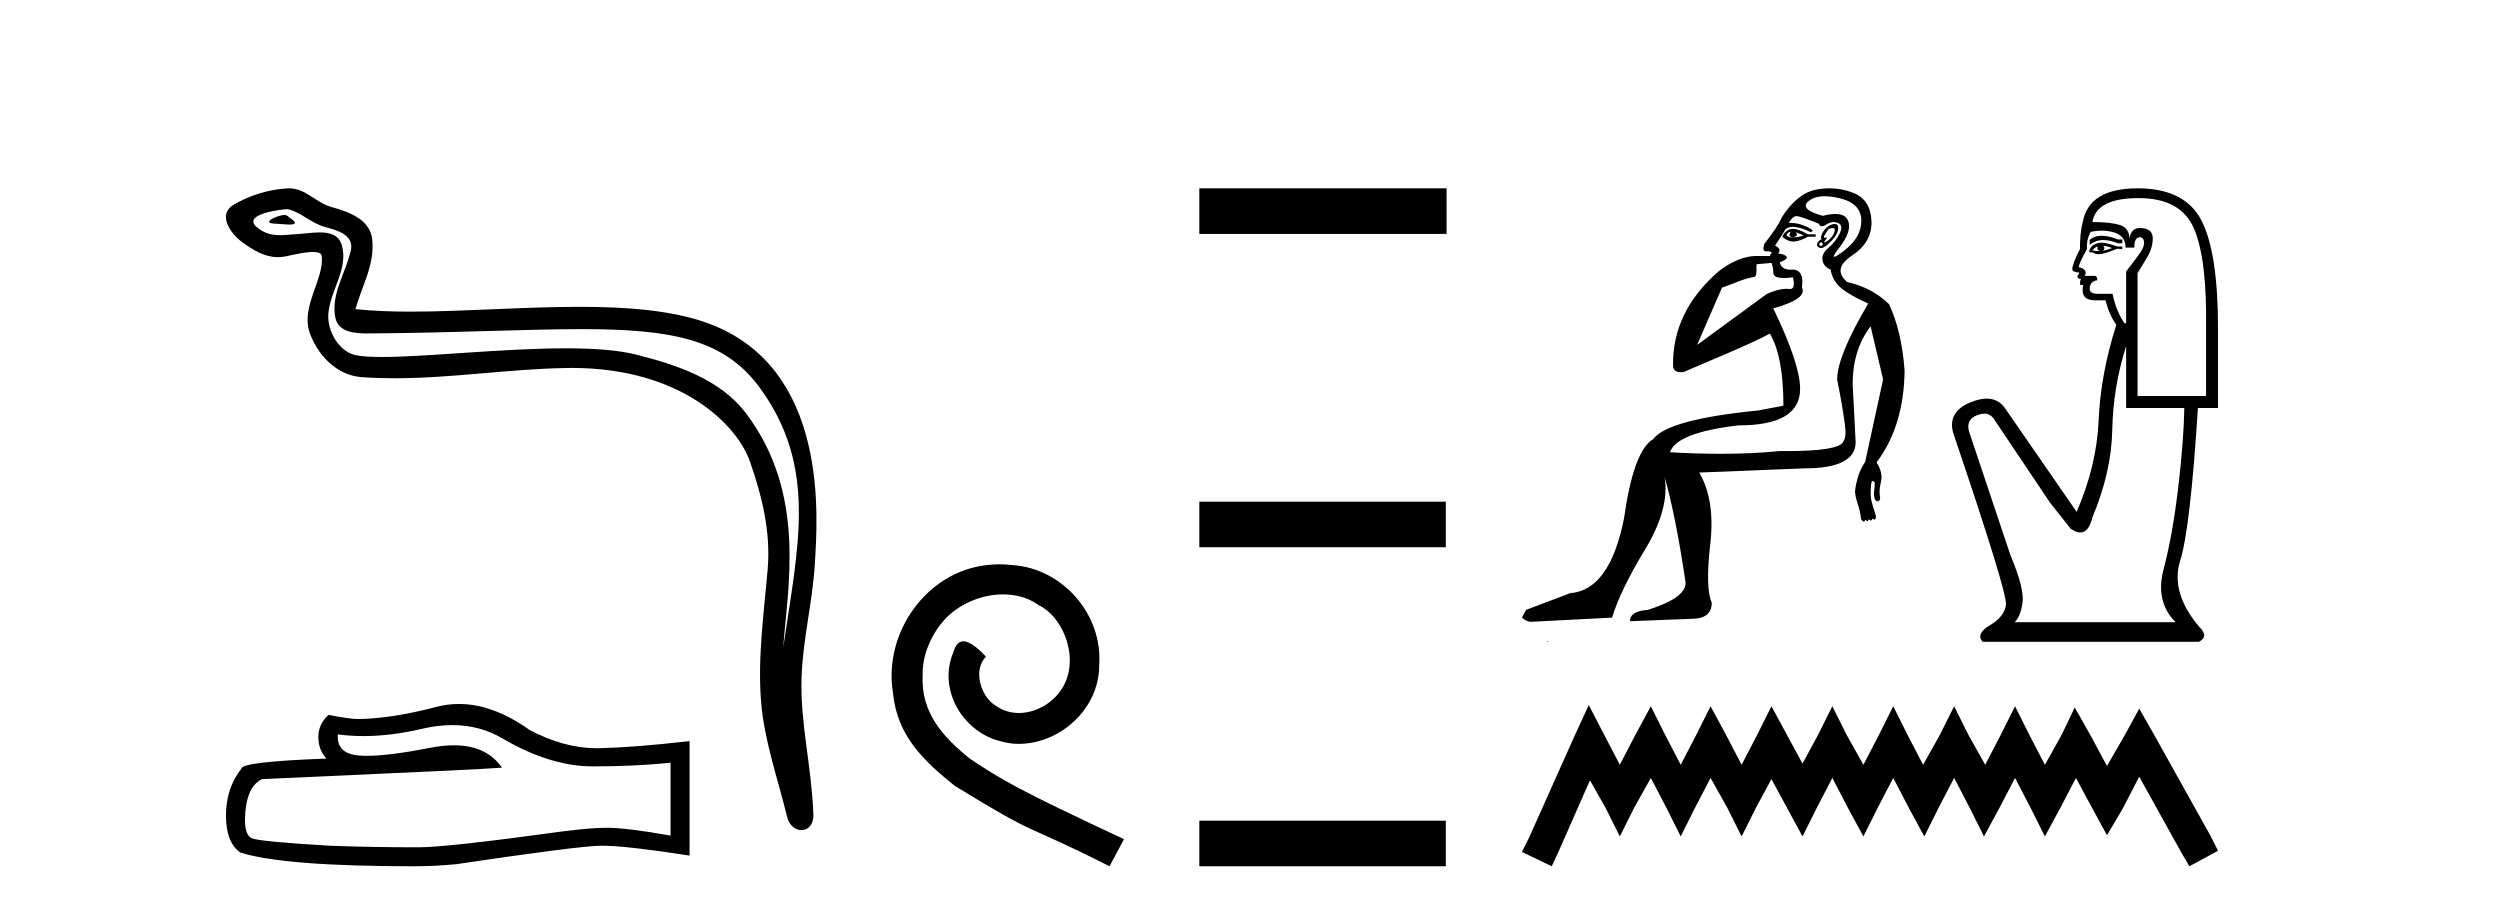 <?xml version='1.0' encoding='UTF-8' standalone='yes'?><svg xmlns='http://www.w3.org/2000/svg' xmlns:xlink='http://www.w3.org/1999/xlink' width='112.0' height='41.0' ><path d='M 12.748 9.632 C 12.421 9.632 11.617 10.019 12.371 10.022 C 12.494 10.023 12.766 10.06 12.967 10.06 C 13.207 10.06 13.347 10.007 13.015 9.779 C 12.935 9.723 12.862 9.635 12.76 9.632 C 12.756 9.632 12.752 9.632 12.748 9.632 ZM 12.874 9.372 C 12.888 9.372 12.897 9.373 12.902 9.374 C 13.483 9.508 13.941 9.997 14.545 10.165 C 15.053 10.307 15.888 10.495 15.714 11.239 C 15.481 12.232 14.814 13.192 15.023 14.231 C 15.154 14.881 15.879 14.938 16.464 14.938 C 16.562 14.938 16.655 14.936 16.742 14.936 C 20.567 14.906 23.604 14.745 26.04 14.745 C 30.036 14.745 32.417 15.178 34.01 17.333 C 36.652 20.907 35.748 24.482 35.091 28.995 C 35.275 26.332 36.158 22.137 33.42 18.515 C 32.264 16.984 30.304 16.341 28.5 15.886 C 27.672 15.677 26.565 15.605 25.345 15.605 C 22.526 15.605 19.102 15.993 17.11 15.993 C 16.636 15.993 16.243 15.971 15.958 15.917 C 15.191 15.77 14.643 14.824 14.711 14.04 C 14.8 13 15.62 12.035 15.313 10.985 C 15.176 10.517 14.768 10.412 14.325 10.412 C 14.008 10.412 13.673 10.466 13.405 10.48 C 13.116 10.494 12.832 10.536 12.554 10.536 C 12.187 10.536 11.832 10.464 11.491 10.163 C 10.841 9.592 12.614 9.372 12.874 9.372 ZM 12.962 8.437 C 12.942 8.437 12.922 8.437 12.902 8.438 C 12.058 8.479 11.21 8.739 10.48 9.163 C 9.717 9.607 10.33 10.467 10.846 10.846 C 11.321 11.195 11.855 11.522 12.453 11.522 C 12.569 11.522 12.687 11.51 12.807 11.484 C 13.112 11.416 13.651 11.289 14.019 11.289 C 14.236 11.289 14.393 11.333 14.41 11.459 C 14.545 12.494 13.442 13.749 13.887 14.945 C 14.252 15.925 15.087 16.816 16.203 16.896 C 16.692 16.931 17.18 16.946 17.668 16.946 C 20.24 16.946 22.8 16.53 25.372 16.486 C 25.454 16.485 25.536 16.484 25.616 16.484 C 30.545 16.484 33.025 19.058 33.59 20.657 C 34.137 22.206 34.532 23.828 34.393 25.477 C 34.226 27.461 33.935 29.462 34.097 31.447 C 34.241 33.198 34.849 34.897 35.264 36.595 C 35.361 36.992 35.642 37.19 35.906 37.19 C 36.193 37.19 36.459 36.953 36.44 36.479 C 36.354 34.291 35.851 32.421 35.908 30.403 C 35.958 28.668 36.402 26.998 36.505 25.259 C 36.623 23.241 37.185 16.447 31.682 14.469 C 30.098 13.9 28.089 13.746 25.96 13.746 C 23.44 13.746 20.751 13.961 18.397 13.961 C 17.517 13.961 16.684 13.931 15.924 13.848 C 16.227 12.769 16.807 11.827 16.672 10.701 C 16.565 9.811 15.593 9.479 14.853 9.276 C 14.162 9.088 13.693 8.437 12.962 8.437 Z' style='fill:#000000;stroke:none' /><path d='M 20.265 32.484 Q 21.522 32.484 22.559 33.11 Q 24.669 34.334 26.557 34.334 Q 28.456 34.334 30.041 34.171 L 30.041 37.434 Q 28.072 37.084 27.198 37.084 L 27.174 37.084 Q 26.463 37.084 25.193 37.248 Q 20.03 37.959 18.76 37.959 Q 16.651 37.959 14.786 37.889 Q 11.593 37.702 11.278 37.551 Q 10.975 37.411 10.975 36.747 Q 10.975 36.094 11.15 35.604 Q 11.325 35.115 11.732 34.905 Q 21.709 34.462 22.489 34.392 Q 21.794 33.389 20.335 33.389 Q 19.862 33.389 19.308 33.495 Q 17.45 33.861 16.443 33.861 Q 16.231 33.861 16.056 33.845 Q 15.066 33.751 15.136 32.901 L 15.136 32.901 Q 15.692 32.976 16.285 32.976 Q 17.53 32.976 18.935 32.644 Q 19.628 32.484 20.265 32.484 ZM 20.561 31.538 Q 20.057 31.538 19.564 31.665 Q 17.571 32.19 16.056 32.213 Q 15.683 32.213 14.716 32.027 Q 14.261 32.446 14.261 33.017 Q 14.261 33.588 14.623 33.984 Q 10.812 34.124 10.812 34.439 Q 10.124 35.313 10.124 36.537 Q 10.124 37.749 10.765 38.192 Q 12.7 38.809 18.539 38.809 Q 19.471 38.809 20.438 38.716 Q 25.846 37.912 26.883 37.889 Q 26.932 37.888 26.985 37.888 Q 28.051 37.888 30.892 38.331 L 30.892 33.18 L 30.869 33.204 Q 28.433 33.483 26.895 33.518 Q 26.816 33.521 26.737 33.521 Q 25.273 33.521 23.725 32.702 Q 22.087 31.538 20.561 31.538 Z' style='fill:#000000;stroke:none' /><path d='M 44.786 25.279 C 44.598 25.279 44.41 25.297 44.222 25.314 C 41.506 25.604 39.575 28.354 40.002 31.019 C 40.19 33.001 41.42 34.111 42.77 35.205 C 46.784 37.665 45.657 36.759 49.706 38.809 L 50.355 37.596 C 45.537 35.341 44.957 34.983 43.453 33.992 C 42.223 33.001 41.25 31.908 41.335 30.251 C 41.301 29.106 41.984 27.927 42.753 27.364 C 43.368 26.902 44.154 26.629 44.922 26.629 C 45.503 26.629 46.05 26.766 46.528 27.107 C 47.741 27.705 48.407 29.687 47.519 30.934 C 47.109 31.532 46.374 31.942 45.64 31.942 C 45.281 31.942 44.922 31.839 44.615 31.617 C 44 31.276 43.539 30.08 44.171 29.414 C 43.88 29.106 43.47 28.73 43.163 28.73 C 42.958 28.73 42.804 28.884 42.702 29.243 C 42.018 30.883 43.112 32.745 44.752 33.189 C 45.042 33.274 45.332 33.326 45.623 33.326 C 47.502 33.326 49.244 31.754 49.244 29.807 C 49.415 27.534 47.604 25.45 45.332 25.314 C 45.162 25.297 44.974 25.279 44.786 25.279 Z' style='fill:#000000;stroke:none' /><path d='M 53.73 8.437 L 53.73 10.479 L 64.807 10.479 L 64.807 8.437 ZM 53.73 22.475 L 53.73 24.516 L 64.773 24.516 L 64.773 22.475 ZM 53.73 36.767 L 53.73 38.809 L 64.773 38.809 L 64.773 36.767 Z' style='fill:#000000;stroke:none' /><path d='M 80.194 10.387 C 80.195 10.387 80.196 10.387 80.197 10.387 C 80.204 10.388 80.211 10.389 80.217 10.391 C 80.128 10.534 80.164 10.614 80.324 10.632 C 80.521 10.578 80.556 10.498 80.431 10.391 L 80.431 10.391 C 80.556 10.444 80.681 10.498 80.806 10.551 C 80.646 10.605 80.485 10.632 80.324 10.632 C 80.304 10.635 80.284 10.636 80.264 10.636 C 80.168 10.636 80.09 10.599 80.03 10.525 C 80.091 10.433 80.146 10.387 80.194 10.387 ZM 80.321 10.255 C 80.304 10.255 80.287 10.256 80.271 10.257 C 80.093 10.275 79.95 10.391 79.843 10.605 C 80.004 10.749 80.168 10.821 80.335 10.821 C 80.354 10.821 80.373 10.821 80.391 10.819 C 80.579 10.801 80.779 10.73 80.993 10.605 L 81.341 10.605 L 81.341 10.498 L 80.993 10.498 C 80.718 10.336 80.495 10.255 80.323 10.255 C 80.322 10.255 80.322 10.255 80.321 10.255 ZM 82.107 10.216 C 82.178 10.216 82.208 10.252 82.197 10.324 C 82.179 10.44 82.126 10.547 82.036 10.645 C 81.947 10.743 81.862 10.81 81.782 10.846 C 81.761 10.855 81.745 10.86 81.735 10.86 C 81.708 10.86 81.723 10.824 81.782 10.752 C 81.845 10.675 81.859 10.636 81.823 10.636 C 81.813 10.636 81.799 10.639 81.782 10.645 C 81.765 10.651 81.751 10.654 81.74 10.654 C 81.699 10.654 81.7 10.615 81.742 10.538 C 81.796 10.44 81.858 10.346 81.929 10.257 C 82.003 10.23 82.061 10.217 82.105 10.216 C 82.105 10.216 82.106 10.216 82.107 10.216 ZM 81.582 10.846 C 81.671 10.899 81.689 10.948 81.635 10.993 C 81.611 11.013 81.589 11.023 81.571 11.023 C 81.548 11.023 81.529 11.008 81.515 10.979 C 81.488 10.926 81.51 10.881 81.582 10.846 ZM 82.195 10.033 C 82.158 10.033 82.114 10.041 82.063 10.057 C 81.92 10.101 81.796 10.204 81.689 10.364 C 81.582 10.525 81.555 10.641 81.608 10.712 C 81.501 10.765 81.435 10.832 81.408 10.913 C 81.381 10.993 81.417 11.055 81.515 11.1 C 81.534 11.109 81.556 11.113 81.579 11.113 C 81.672 11.113 81.793 11.042 81.943 10.899 C 82.13 10.721 82.25 10.565 82.304 10.431 C 82.357 10.297 82.366 10.19 82.33 10.11 C 82.308 10.06 82.265 10.034 82.201 10.033 C 82.199 10.033 82.197 10.033 82.195 10.033 ZM 81.746 8.792 C 81.941 8.792 82.163 8.821 82.411 8.88 C 83.053 9.031 83.378 9.361 83.387 9.869 C 83.396 10.378 83.137 10.832 82.611 11.234 C 82.375 11.414 82.23 11.504 82.177 11.504 C 82.113 11.504 82.186 11.369 82.397 11.1 C 82.781 10.609 82.915 10.208 82.799 9.896 C 82.722 9.69 82.531 9.587 82.225 9.587 C 82.067 9.587 81.88 9.614 81.662 9.669 C 80.949 9.473 80.735 9.254 81.02 9.014 C 81.189 8.871 81.421 8.797 81.717 8.792 C 81.726 8.792 81.736 8.792 81.746 8.792 ZM 79.368 11.779 C 79.369 11.804 79.376 11.832 79.388 11.862 C 79.424 11.951 79.442 12.063 79.442 12.197 C 79.442 12.33 79.526 12.41 79.696 12.437 C 79.769 12.449 79.849 12.454 79.937 12.454 C 80.053 12.454 80.182 12.444 80.324 12.424 L 80.324 12.424 C 80.408 12.773 80.363 12.948 80.19 12.948 C 80.177 12.948 80.164 12.947 80.151 12.945 C 80.116 12.941 80.078 12.938 80.036 12.938 C 79.826 12.938 79.521 12.999 79.148 13.173 L 76.032 15.451 C 76.464 14.445 76.841 13.587 77.146 12.886 C 77.632 12.724 78.097 12.484 78.564 12.413 C 78.751 12.385 78.663 12.047 78.699 11.837 C 78.747 11.836 79.122 11.799 79.368 11.779 ZM 80.485 9.682 C 80.486 9.682 80.487 9.682 80.488 9.682 C 80.491 9.682 80.495 9.682 80.498 9.682 C 80.614 9.691 80.94 9.803 81.475 10.017 C 81.504 10.095 81.553 10.135 81.62 10.135 C 81.675 10.135 81.742 10.109 81.822 10.057 C 81.933 9.985 82.041 9.949 82.148 9.949 C 82.214 9.949 82.279 9.963 82.344 9.99 C 82.513 10.061 82.536 10.222 82.411 10.471 C 82.286 10.721 82.121 10.93 81.916 11.1 C 81.711 11.269 81.622 11.452 81.648 11.648 C 81.675 11.844 81.796 11.987 82.01 12.076 C 82.063 12.397 82.21 12.665 82.451 12.879 C 82.692 13.093 83.106 13.333 83.695 13.601 C 82.767 15.17 82.304 16.302 82.304 16.998 C 82.304 16.998 82.352 17.238 82.415 17.573 C 82.514 18.102 82.647 18.868 82.678 19.298 C 82.694 19.511 82.646 19.683 82.571 19.806 C 82.407 20.076 81.558 20.209 80.034 20.209 C 79.937 20.209 79.838 20.208 79.736 20.207 C 78.931 20.289 78.051 20.33 77.094 20.33 C 76.377 20.33 75.617 20.307 74.815 20.261 C 75.011 19.672 76.036 19.271 77.891 19.057 C 79.727 19.057 80.645 18.513 80.645 17.425 C 80.645 16.676 80.244 15.473 79.442 13.815 C 80.476 13.529 80.904 13.217 80.726 12.879 C 80.797 12.379 80.672 12.112 80.351 12.076 C 80.307 12.081 80.265 12.083 80.225 12.083 C 79.946 12.083 79.783 11.974 79.736 11.755 C 80.004 11.648 80.101 11.559 80.03 11.487 C 79.959 11.416 79.834 11.372 79.656 11.354 C 79.781 11.229 79.736 11.113 79.522 11.006 L 80.004 10.257 C 80.087 10.194 80.194 10.163 80.324 10.163 C 80.527 10.163 80.785 10.239 81.1 10.391 C 81.278 10.373 81.229 10.297 80.953 10.164 C 80.709 10.046 80.469 9.987 80.232 9.987 C 80.2 9.987 80.169 9.988 80.137 9.99 C 80.257 9.784 80.373 9.682 80.485 9.682 ZM 81.966 8.437 C 81.775 8.437 81.58 8.455 81.381 8.492 C 80.801 8.599 80.28 9.018 79.816 9.749 C 79.709 10.016 79.451 10.409 79.041 10.926 C 78.972 11.149 78.994 11.261 79.108 11.261 C 79.112 11.261 79.116 11.26 79.121 11.26 C 79.139 11.259 79.156 11.258 79.172 11.258 C 79.271 11.258 79.343 11.281 79.388 11.327 C 79.329 11.372 79.297 11.419 79.294 11.47 L 78.632 11.468 C 78.129 11.486 77.569 11.712 77.011 12.143 C 75.609 13.348 74.934 14.763 74.952 16.363 C 74.952 16.579 75.075 16.675 75.303 16.675 C 75.341 16.675 75.381 16.672 75.425 16.667 C 76.458 16.217 78.573 15.353 79.292 14.943 C 79.695 15.633 79.897 16.71 79.897 18.174 L 78.773 18.388 C 76.063 18.656 74.494 19.084 74.066 19.672 C 73.477 20.011 73.04 21.197 72.755 23.23 C 72.327 25.369 71.525 26.484 70.348 26.573 L 68.369 27.322 L 68.181 27.669 C 68.324 27.794 68.458 27.857 68.583 27.857 L 72.22 27.669 C 72.47 26.849 72.964 25.829 73.704 24.607 C 74.444 23.386 74.734 22.302 74.574 21.357 L 74.574 21.357 C 74.913 22.57 75.225 24.139 75.51 26.065 C 75.563 26.528 75.002 26.948 73.825 27.322 C 73.29 27.358 73.022 27.527 73.022 27.83 L 75.777 27.723 C 76.384 27.723 76.687 27.482 76.687 27.001 C 76.491 26.573 76.468 25.699 76.62 24.38 C 76.771 23.06 76.607 21.99 76.125 21.17 L 80.833 20.983 C 82.366 20.983 83.133 20.591 83.133 19.806 L 82.999 17.185 C 82.999 16.186 83.267 15.33 83.802 14.617 L 84.363 16.998 L 83.561 20.689 C 83.4 20.938 83.289 21.174 83.226 21.397 C 83.164 21.62 83.124 21.821 83.106 21.999 C 83.106 22.142 83.146 22.333 83.226 22.574 C 83.307 22.815 83.356 23.042 83.374 23.256 C 83.409 23.31 83.445 23.345 83.481 23.363 C 83.488 23.367 83.495 23.369 83.501 23.369 C 83.527 23.369 83.547 23.34 83.561 23.283 C 83.601 23.324 83.634 23.344 83.66 23.344 C 83.691 23.344 83.711 23.315 83.721 23.256 C 83.762 23.297 83.795 23.317 83.821 23.317 C 83.852 23.317 83.872 23.288 83.882 23.23 C 83.911 23.258 83.939 23.272 83.967 23.272 C 83.975 23.272 83.982 23.272 83.989 23.27 C 84.025 23.261 84.042 23.212 84.042 23.123 C 83.953 22.837 83.886 22.61 83.842 22.441 C 83.797 22.271 83.793 22.017 83.829 21.678 C 83.846 21.589 83.864 21.545 83.882 21.545 C 83.918 21.545 83.953 21.571 83.989 21.625 C 83.989 21.714 83.98 21.839 83.962 21.999 C 83.944 22.16 83.958 22.285 84.002 22.374 C 84.03 22.429 84.063 22.457 84.101 22.457 C 84.124 22.457 84.149 22.447 84.176 22.427 C 84.229 22.409 84.243 22.329 84.216 22.186 C 84.19 22.044 84.207 21.839 84.27 21.571 C 84.332 21.304 84.265 21.019 84.069 20.716 C 84.889 19.628 85.308 18.255 85.326 16.596 C 85.237 15.419 85.005 14.43 84.631 13.627 C 84.114 13.128 83.49 12.798 82.759 12.638 C 82.295 12.245 82.366 11.849 82.973 11.447 C 83.579 11.046 83.868 10.529 83.842 9.896 C 83.815 9.263 83.543 8.844 83.026 8.639 C 82.687 8.504 82.334 8.437 81.968 8.437 C 81.967 8.437 81.967 8.437 81.966 8.437 ZM 69.314 28.719 C 69.313 28.729 69.315 28.742 69.314 28.753 C 69.321 28.753 69.326 28.753 69.331 28.753 C 69.344 28.753 69.353 28.752 69.366 28.752 C 69.371 28.752 69.376 28.752 69.382 28.753 C 69.363 28.738 69.333 28.733 69.314 28.719 Z' style='fill:#000000;stroke:none' /><path d='M 94.152 10.562 Q 93.82 10.562 93.619 10.751 L 93.619 10.97 Q 93.874 10.755 94.233 10.755 Q 94.525 10.755 94.885 10.897 L 95.08 10.897 L 95.08 10.727 L 94.885 10.727 Q 94.462 10.562 94.152 10.562 ZM 94.228 11.019 Q 94.422 11.019 94.617 11.116 Q 94.495 11.165 94.203 11.238 Q 94.276 11.189 94.276 11.116 Q 94.276 11.068 94.228 11.019 ZM 93.984 11.043 Q 93.96 11.068 93.96 11.141 Q 93.96 11.189 94.057 11.238 Q 94.008 11.246 93.957 11.246 Q 93.854 11.246 93.74 11.214 Q 93.886 11.043 93.984 11.043 ZM 94.179 10.873 Q 93.716 10.873 93.594 11.238 L 93.619 11.311 L 93.765 11.311 Q 93.862 11.389 94.006 11.389 Q 94.042 11.389 94.081 11.384 Q 94.252 11.384 94.861 11.141 L 95.08 11.165 L 95.08 11.043 L 94.861 11.043 Q 94.349 10.873 94.179 10.873 ZM 94.157 10.333 Q 94.464 10.333 94.739 10.422 Q 95.226 10.58 95.226 11.092 L 95.616 11.092 Q 95.616 10.629 95.86 10.629 Q 96.054 10.629 96.054 10.897 Q 96.054 11.116 95.75 11.506 Q 95.446 11.896 95.251 12.164 L 95.251 14.478 L 95.178 14.478 Q 94.812 13.966 94.642 13.163 L 93.984 13.163 Q 93.619 13.163 93.619 12.943 Q 93.619 12.602 93.96 12.554 Q 93.96 12.359 93.838 12.359 L 93.399 12.359 Q 93.545 12.066 93.131 11.969 Q 93.131 11.798 93.497 11.165 Q 93.472 10.702 93.667 10.386 Q 93.921 10.333 94.157 10.333 ZM 95.811 8.875 Q 97.711 8.875 98.296 10.252 Q 98.88 11.628 98.831 14.722 L 98.831 17.742 L 95.762 17.742 L 95.762 12.237 Q 95.908 11.993 96.176 11.555 Q 96.444 11.116 96.444 10.678 Q 96.444 10.215 95.86 10.215 Q 95.47 10.215 95.397 10.702 Q 95.397 10.215 94.97 10.081 Q 94.544 9.947 93.74 9.947 Q 93.911 8.875 95.811 8.875 ZM 95.251 15.501 L 95.251 18.278 L 97.857 18.278 Q 97.833 19.764 97.577 21.896 Q 97.321 24.027 96.931 25.489 Q 96.542 26.95 97.467 27.876 L 90.257 27.876 Q 90.525 27.608 90.61 26.987 Q 90.695 26.365 90.062 24.855 L 88.211 19.326 Q 88.065 18.79 88.588 18.595 Q 88.756 18.532 88.895 18.532 Q 89.19 18.532 89.356 18.814 L 91.84 22.517 L 92.766 23.686 Q 93.01 23.856 93.199 23.856 Q 93.578 23.856 93.74 23.174 Q 94.593 21.153 94.629 19.252 Q 94.666 17.352 95.251 15.501 ZM 95.762 8.437 Q 93.57 8.437 93.302 9.971 Q 93.18 10.434 93.18 11.165 Q 92.839 11.823 92.839 12.066 Q 92.839 12.188 93.156 12.213 L 93.058 12.407 Q 93.131 12.505 93.229 12.505 Q 93.156 12.627 93.204 12.773 L 93.326 12.773 Q 93.18 13.455 93.862 13.455 L 94.325 13.455 Q 94.495 14.113 94.812 14.551 Q 94.106 16.768 94.02 18.814 Q 93.935 20.86 93.034 22.931 L 89.818 18.278 Q 89.519 17.858 89.007 17.858 Q 88.687 17.858 88.284 18.022 Q 87.236 18.449 87.504 19.399 Q 89.94 26.585 89.867 27.096 Q 89.794 27.632 89.149 28.01 Q 88.503 28.387 88.82 28.753 L 98.515 28.753 Q 98.978 28.509 98.515 28.071 Q 97.224 26.536 97.674 25.111 Q 98.125 23.686 98.466 18.278 L 99.367 18.278 L 99.367 14.722 Q 99.367 11.311 98.624 9.874 Q 97.881 8.437 95.762 8.437 Z' style='fill:#000000;stroke:none' /><path d='M 71.177 31.588 L 70.535 32.979 L 68.502 37.526 L 68.181 38.167 L 69.519 38.809 L 69.84 38.114 L 71.23 34.958 L 71.926 36.188 L 72.568 37.472 L 73.21 36.188 L 73.958 34.851 L 74.654 36.188 L 75.296 37.472 L 75.938 36.188 L 76.633 34.851 L 77.382 36.188 L 78.024 37.472 L 78.666 36.188 L 79.361 34.904 L 80.057 36.188 L 80.752 37.472 L 81.394 36.188 L 82.089 34.851 L 82.785 36.188 L 83.48 37.472 L 84.122 36.188 L 84.817 34.851 L 85.513 36.188 L 86.208 37.472 L 86.85 36.188 L 87.546 34.851 L 88.241 36.188 L 88.883 37.472 L 89.578 36.188 L 90.274 34.851 L 90.969 36.188 L 91.611 37.472 L 92.306 36.188 L 93.002 34.851 L 93.751 36.242 L 94.393 37.419 L 95.088 36.242 L 95.837 34.797 L 97.709 38.167 L 98.084 38.809 L 99.367 38.114 L 99.046 37.472 L 96.479 32.872 L 95.837 31.748 L 95.195 32.925 L 94.393 34.316 L 93.644 32.925 L 92.948 31.695 L 92.36 32.925 L 91.611 34.262 L 90.916 32.925 L 90.274 31.641 L 89.632 32.925 L 88.936 34.262 L 88.187 32.925 L 87.546 31.641 L 86.904 32.925 L 86.155 34.262 L 85.459 32.925 L 84.817 31.641 L 84.176 32.925 L 83.48 34.262 L 82.731 32.925 L 82.089 31.641 L 81.447 32.925 L 80.752 34.209 L 80.057 32.925 L 79.361 31.641 L 78.719 32.925 L 78.024 34.262 L 77.329 32.925 L 76.633 31.641 L 75.991 32.925 L 75.296 34.262 L 74.6 32.925 L 73.958 31.641 L 73.263 32.925 L 72.568 34.262 L 71.872 32.925 L 71.177 31.588 Z' style='fill:#000000;stroke:none' /></svg>